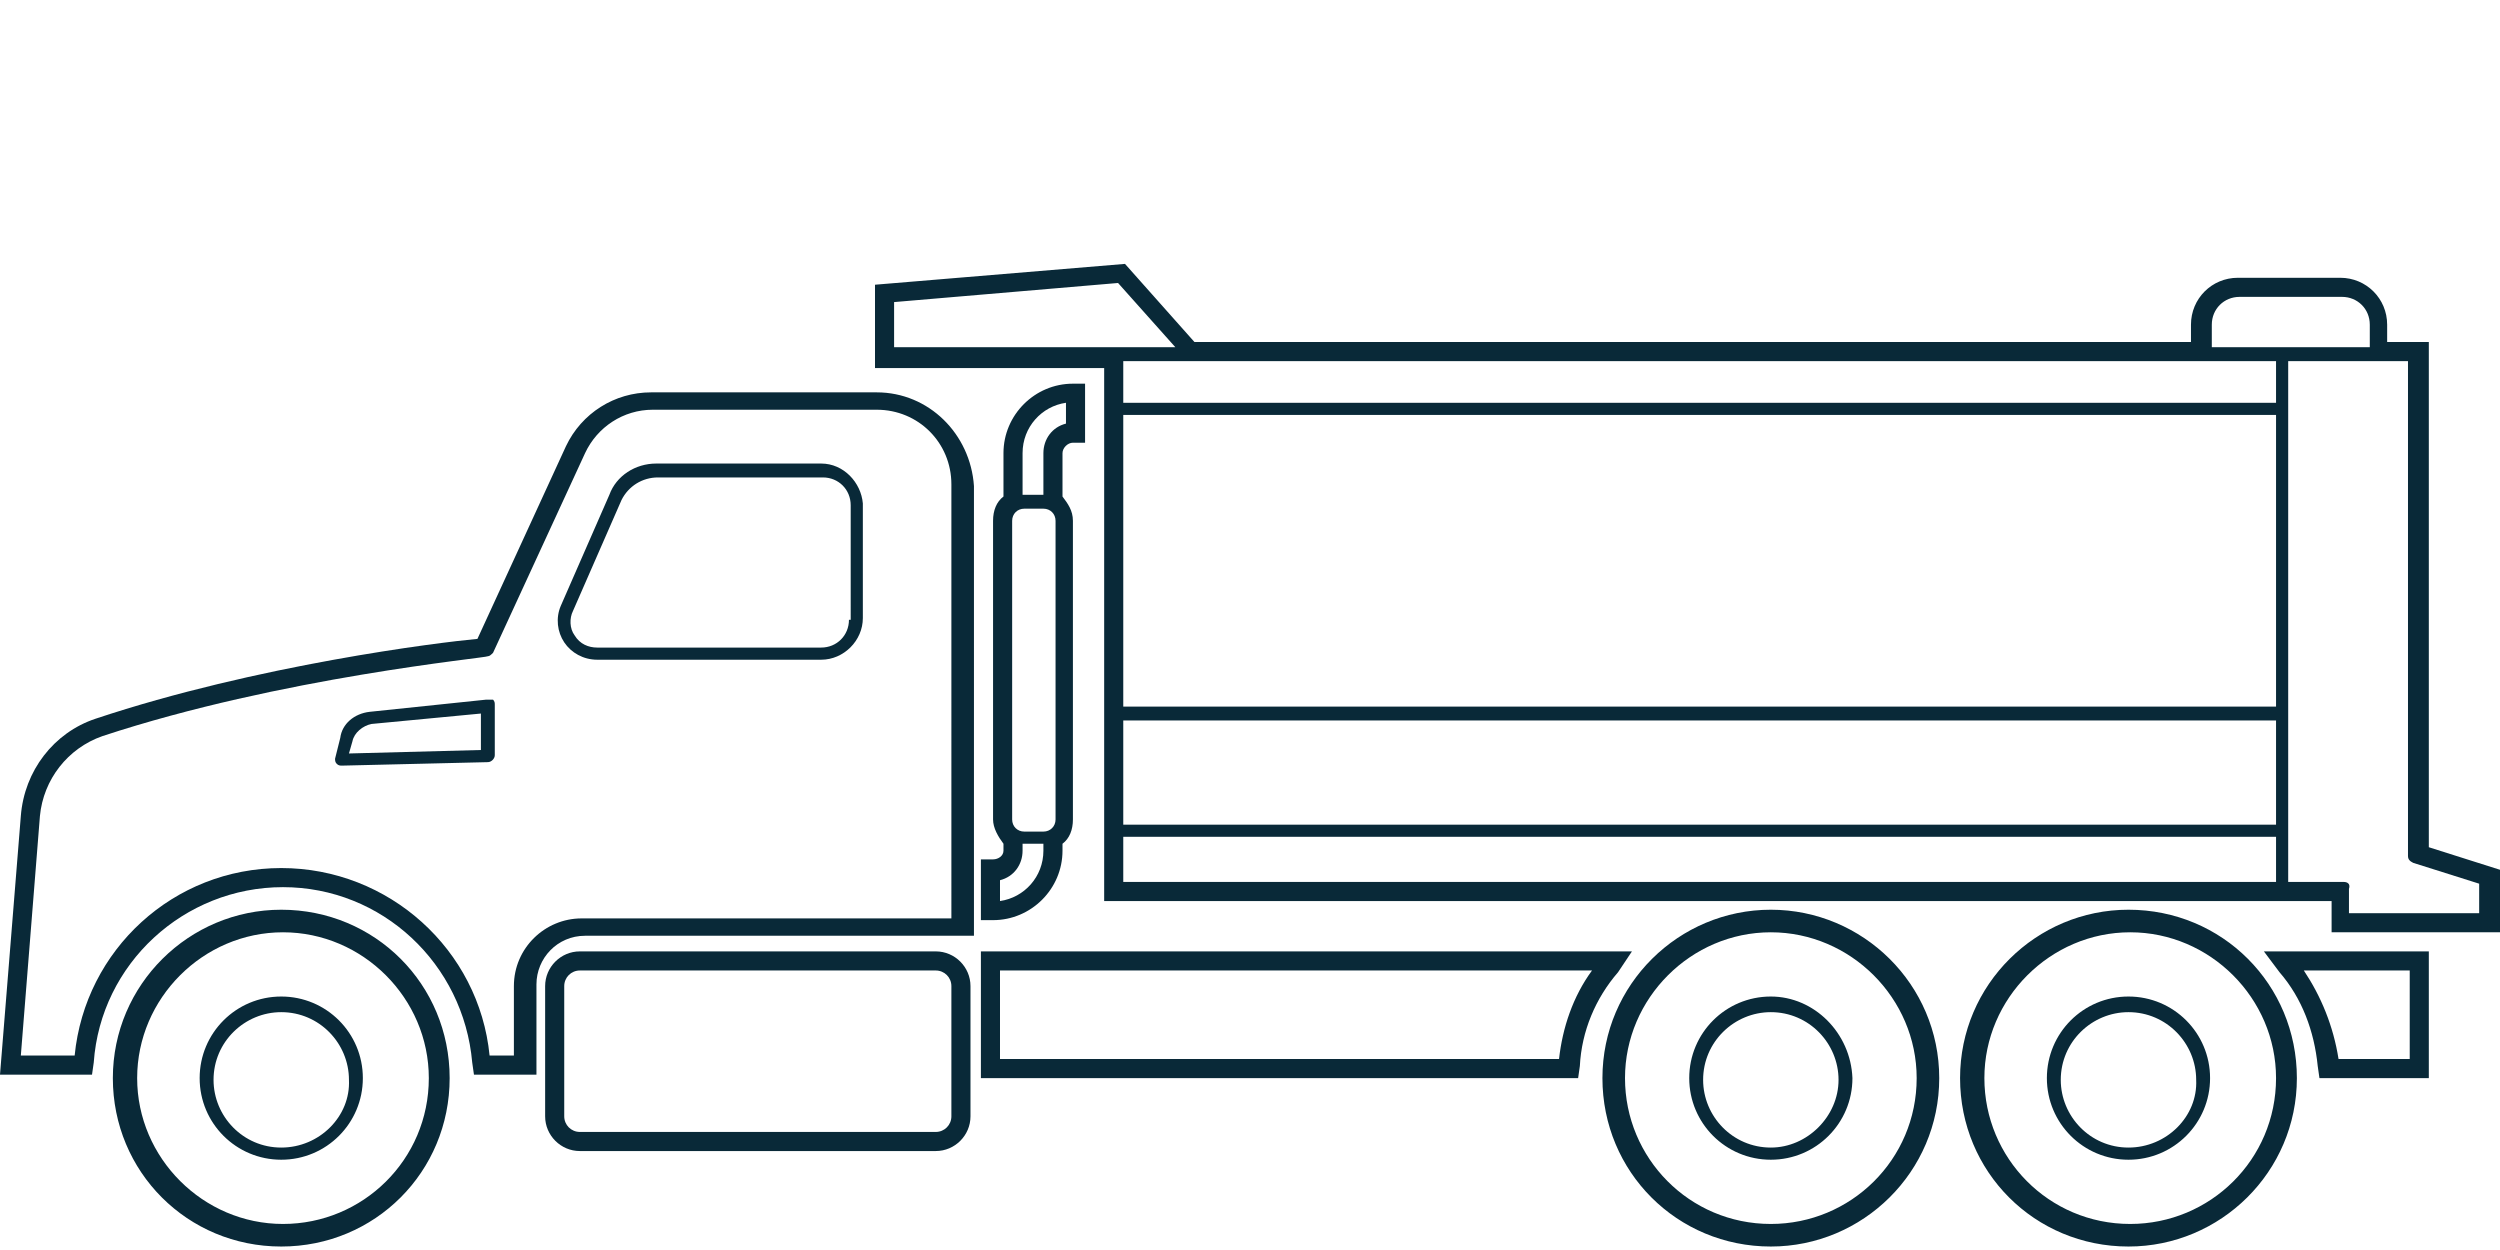 <?xml version="1.0" encoding="utf-8"?>
<!-- Generator: Adobe Illustrator 26.4.1, SVG Export Plug-In . SVG Version: 6.00 Build 0)  -->
<svg version="1.1" id="Layer_1" xmlns="http://www.w3.org/2000/svg" xmlns:xlink="http://www.w3.org/1999/xlink" x="0px" y="0px"
	 viewBox="0 0 144 72" style="enable-background:new 0 0 144 72;" xml:space="preserve">
<style type="text/css">
	.st0{fill:#092938;}
</style>
<g>
	<path class="st0" d="M47.3,26.7h-9.5c-1.2,0-2.3,0.7-2.7,1.8l-2.8,6.4c-0.3,0.7-0.2,1.5,0.2,2.1c0.4,0.6,1.1,1,1.9,1h12.9
		c1.3,0,2.4-1.1,2.4-2.4v-6.6C49.6,27.8,48.6,26.7,47.3,26.7z M48.9,35.7c0,0.9-0.7,1.6-1.6,1.6H34.4c-0.5,0-1-0.2-1.3-0.7
		c-0.3-0.4-0.3-1-0.1-1.4l2.8-6.4c0.4-0.8,1.2-1.3,2.1-1.3h9.5c0.9,0,1.6,0.7,1.6,1.6V35.7z"/>
	<path class="st0" d="M16.2,57.4c-2.6,0-4.7,2.1-4.7,4.7c0,2.6,2.1,4.7,4.7,4.7c2.6,0,4.7-2.1,4.7-4.7
		C20.9,59.5,18.8,57.4,16.2,57.4z M16.2,66.1c-2.2,0-3.9-1.8-3.9-3.9c0-2.2,1.8-3.9,3.9-3.9c2.2,0,3.9,1.8,3.9,3.9
		C20.2,64.3,18.4,66.1,16.2,66.1z"/>
	<path class="st0" d="M122.6,57.4c-2.6,0-4.7,2.1-4.7,4.7c0,2.6,2.1,4.7,4.7,4.7c2.6,0,4.7-2.1,4.7-4.7
		C127.3,59.5,125.2,57.4,122.6,57.4z M122.6,66.1c-2.2,0-3.9-1.8-3.9-3.9c0-2.2,1.8-3.9,3.9-3.9c2.2,0,3.9,1.8,3.9,3.9
		C126.6,64.3,124.8,66.1,122.6,66.1z"/>
	<path class="st0" d="M102,57.4c-2.6,0-4.7,2.1-4.7,4.7c0,2.6,2.1,4.7,4.7,4.7c2.6,0,4.7-2.1,4.7-4.7
		C106.6,59.5,104.5,57.4,102,57.4z M102,66.1c-2.2,0-3.9-1.8-3.9-3.9c0-2.2,1.8-3.9,3.9-3.9c2.2,0,3.9,1.8,3.9,3.9
		C105.9,64.3,104.1,66.1,102,66.1z"/>
	<path class="st0" d="M28,40.3l-6.7,0.7c-0.9,0.1-1.6,0.7-1.7,1.5l-0.3,1.2c0,0.1,0,0.2,0.1,0.3c0.1,0.1,0.2,0.1,0.3,0.1
		c0,0,0,0,0,0l8.4-0.2c0.2,0,0.4-0.2,0.4-0.4v-2.9c0-0.1,0-0.2-0.1-0.3C28.2,40.3,28.1,40.3,28,40.3z M27.7,43.2l-7.6,0.2l0.2-0.7
		c0.1-0.5,0.6-0.9,1.1-1l6.3-0.6V43.2z"/>
	<path class="st0" d="M50.5,22.6H37.5c-2.1,0-4,1.2-4.9,3.1l-5.1,11.1c-2.2,0.2-12.7,1.5-22,4.6c-2.4,0.8-4.1,3-4.3,5.6L0,61.9h5.3
		l0.1-0.7c0.4-5.7,5.2-10.1,10.9-10.1s10.4,4.4,10.9,10.1l0.1,0.7h3.6v-5.2c0-1.5,1.2-2.8,2.8-2.8h22.4V28
		C55.9,25,53.5,22.6,50.5,22.6z M54.8,52.9H33.5c-2.1,0-3.9,1.7-3.9,3.9v4h-1.4C27.6,54.7,22.4,50,16.2,50S4.9,54.7,4.3,60.8H1.2
		L2.3,47c0.2-2.1,1.6-3.9,3.6-4.6c10.3-3.4,22.1-4.5,22.2-4.6c0.1,0,0.2-0.1,0.3-0.2l5.3-11.5c0.7-1.5,2.2-2.5,3.9-2.5h12.9
		c2.4,0,4.3,1.9,4.3,4.3V52.9z"/>
	<path class="st0" d="M53.9,54.8H33.4c-1.1,0-2,0.9-2,2v7.5c0,1.1,0.9,2,2,2h20.5c1.1,0,2-0.9,2-2v-7.5C55.9,55.7,55,54.8,53.9,54.8
		z M54.8,64.3c0,0.5-0.4,0.9-0.9,0.9H33.4c-0.5,0-0.9-0.4-0.9-0.9v-7.5c0-0.5,0.4-0.9,0.9-0.9h20.5c0.5,0,0.9,0.4,0.9,0.9V64.3z"/>
	<path class="st0" d="M16.2,52.4c-5.3,0-9.7,4.3-9.7,9.7s4.3,9.7,9.7,9.7s9.7-4.3,9.7-9.7S21.6,52.4,16.2,52.4z M24.7,62.1
		c0,4.7-3.8,8.4-8.4,8.4s-8.4-3.8-8.4-8.4s3.8-8.4,8.4-8.4S24.7,57.5,24.7,62.1z"/>
	<path class="st0" d="M122.6,52.4c-5.3,0-9.7,4.3-9.7,9.7s4.3,9.7,9.7,9.7c5.3,0,9.7-4.3,9.7-9.7S128,52.4,122.6,52.4z M131.1,62.1
		c0,4.7-3.8,8.4-8.4,8.4c-4.7,0-8.4-3.8-8.4-8.4s3.8-8.4,8.4-8.4C127.3,53.7,131.1,57.5,131.1,62.1z"/>
	<path class="st0" d="M102,52.4c-5.3,0-9.7,4.3-9.7,9.7s4.3,9.7,9.7,9.7c5.3,0,9.7-4.3,9.7-9.7S107.3,52.4,102,52.4z M110.4,62.1
		c0,4.7-3.8,8.4-8.4,8.4c-4.7,0-8.4-3.8-8.4-8.4s3.8-8.4,8.4-8.4C106.6,53.7,110.4,57.5,110.4,62.1z"/>
	<path class="st0" d="M57.2,49.5h-0.7V53h0.7c2.2,0,4-1.8,4-4v-0.4c0.4-0.3,0.6-0.8,0.6-1.4V30c0-0.6-0.3-1-0.6-1.4v-2.5
		c0-0.3,0.3-0.6,0.6-0.6h0.7v-3.4h-0.7c-2.2,0-4,1.8-4,4v2.5c-0.4,0.3-0.6,0.8-0.6,1.4v17.2c0,0.5,0.3,1,0.6,1.4v0.4
		C57.8,49.3,57.5,49.5,57.2,49.5z M61.4,23.2v1.2c-0.8,0.2-1.3,0.9-1.3,1.7v2.4h-1.2v-2.4C58.9,24.6,60,23.4,61.4,23.2z M58.3,30
		c0-0.4,0.3-0.7,0.7-0.7h1.1c0.4,0,0.7,0.3,0.7,0.7v17.2c0,0.4-0.3,0.7-0.7,0.7H59c-0.4,0-0.7-0.3-0.7-0.7V30z M60.1,48.6v0.4
		c0,1.5-1.1,2.7-2.5,2.9v-1.2c0.8-0.2,1.3-0.9,1.3-1.7v-0.4H59H60.1L60.1,48.6z"/>
	<path class="st0" d="M139.9,48.8V19.7h-2.4v-1c0-1.5-1.2-2.7-2.7-2.7h-5.9c-1.5,0-2.7,1.2-2.7,2.7v1H68.8l-4-4.5l-14.4,1.2v4.8
		h13.2v30.7h70.7v1.8h9.7v-3.6L139.9,48.8z M135,50.8h-3.2v-2.9v-6.7V23.6v-2.8h4.9h2v28.5c0,0.2,0.1,0.3,0.3,0.4l3.8,1.2v1.7h-7.5
		v-1.4C135.4,50.9,135.2,50.8,135,50.8z M127,20.8h4.1v2.4H64.7v-2.4h3.8H127z M136.4,20h-4.9h-4.1v-1.3c0-0.9,0.7-1.6,1.6-1.6h5.9
		c0.9,0,1.6,0.7,1.6,1.6V20z M131.1,40.7H64.7V23.9h66.4V40.7z M64.7,41.5h66.4v6H64.7V41.5z M64.3,20H51.5v-2.6l12.9-1.1l3.3,3.7
		H64.3z M64.7,48.2h66.4v2.6H64.7V48.2z"/>
	<path class="st0" d="M94,54.8H56.5v7.3h34.4l0.1-0.7c0.1-2,0.9-3.9,2.2-5.4L94,54.8z M57.6,61v-5.1h34.1c-1.1,1.5-1.7,3.3-1.9,5.1
		H57.6z"/>
	<path class="st0" d="M131.3,56c1.3,1.5,2,3.4,2.2,5.4l0.1,0.7h6.3v-7.3h-9.5L131.3,56z M132.7,55.9h6.1V61h-4.1
		C134.4,59.1,133.7,57.4,132.7,55.9z"/>
</g>
</svg>
